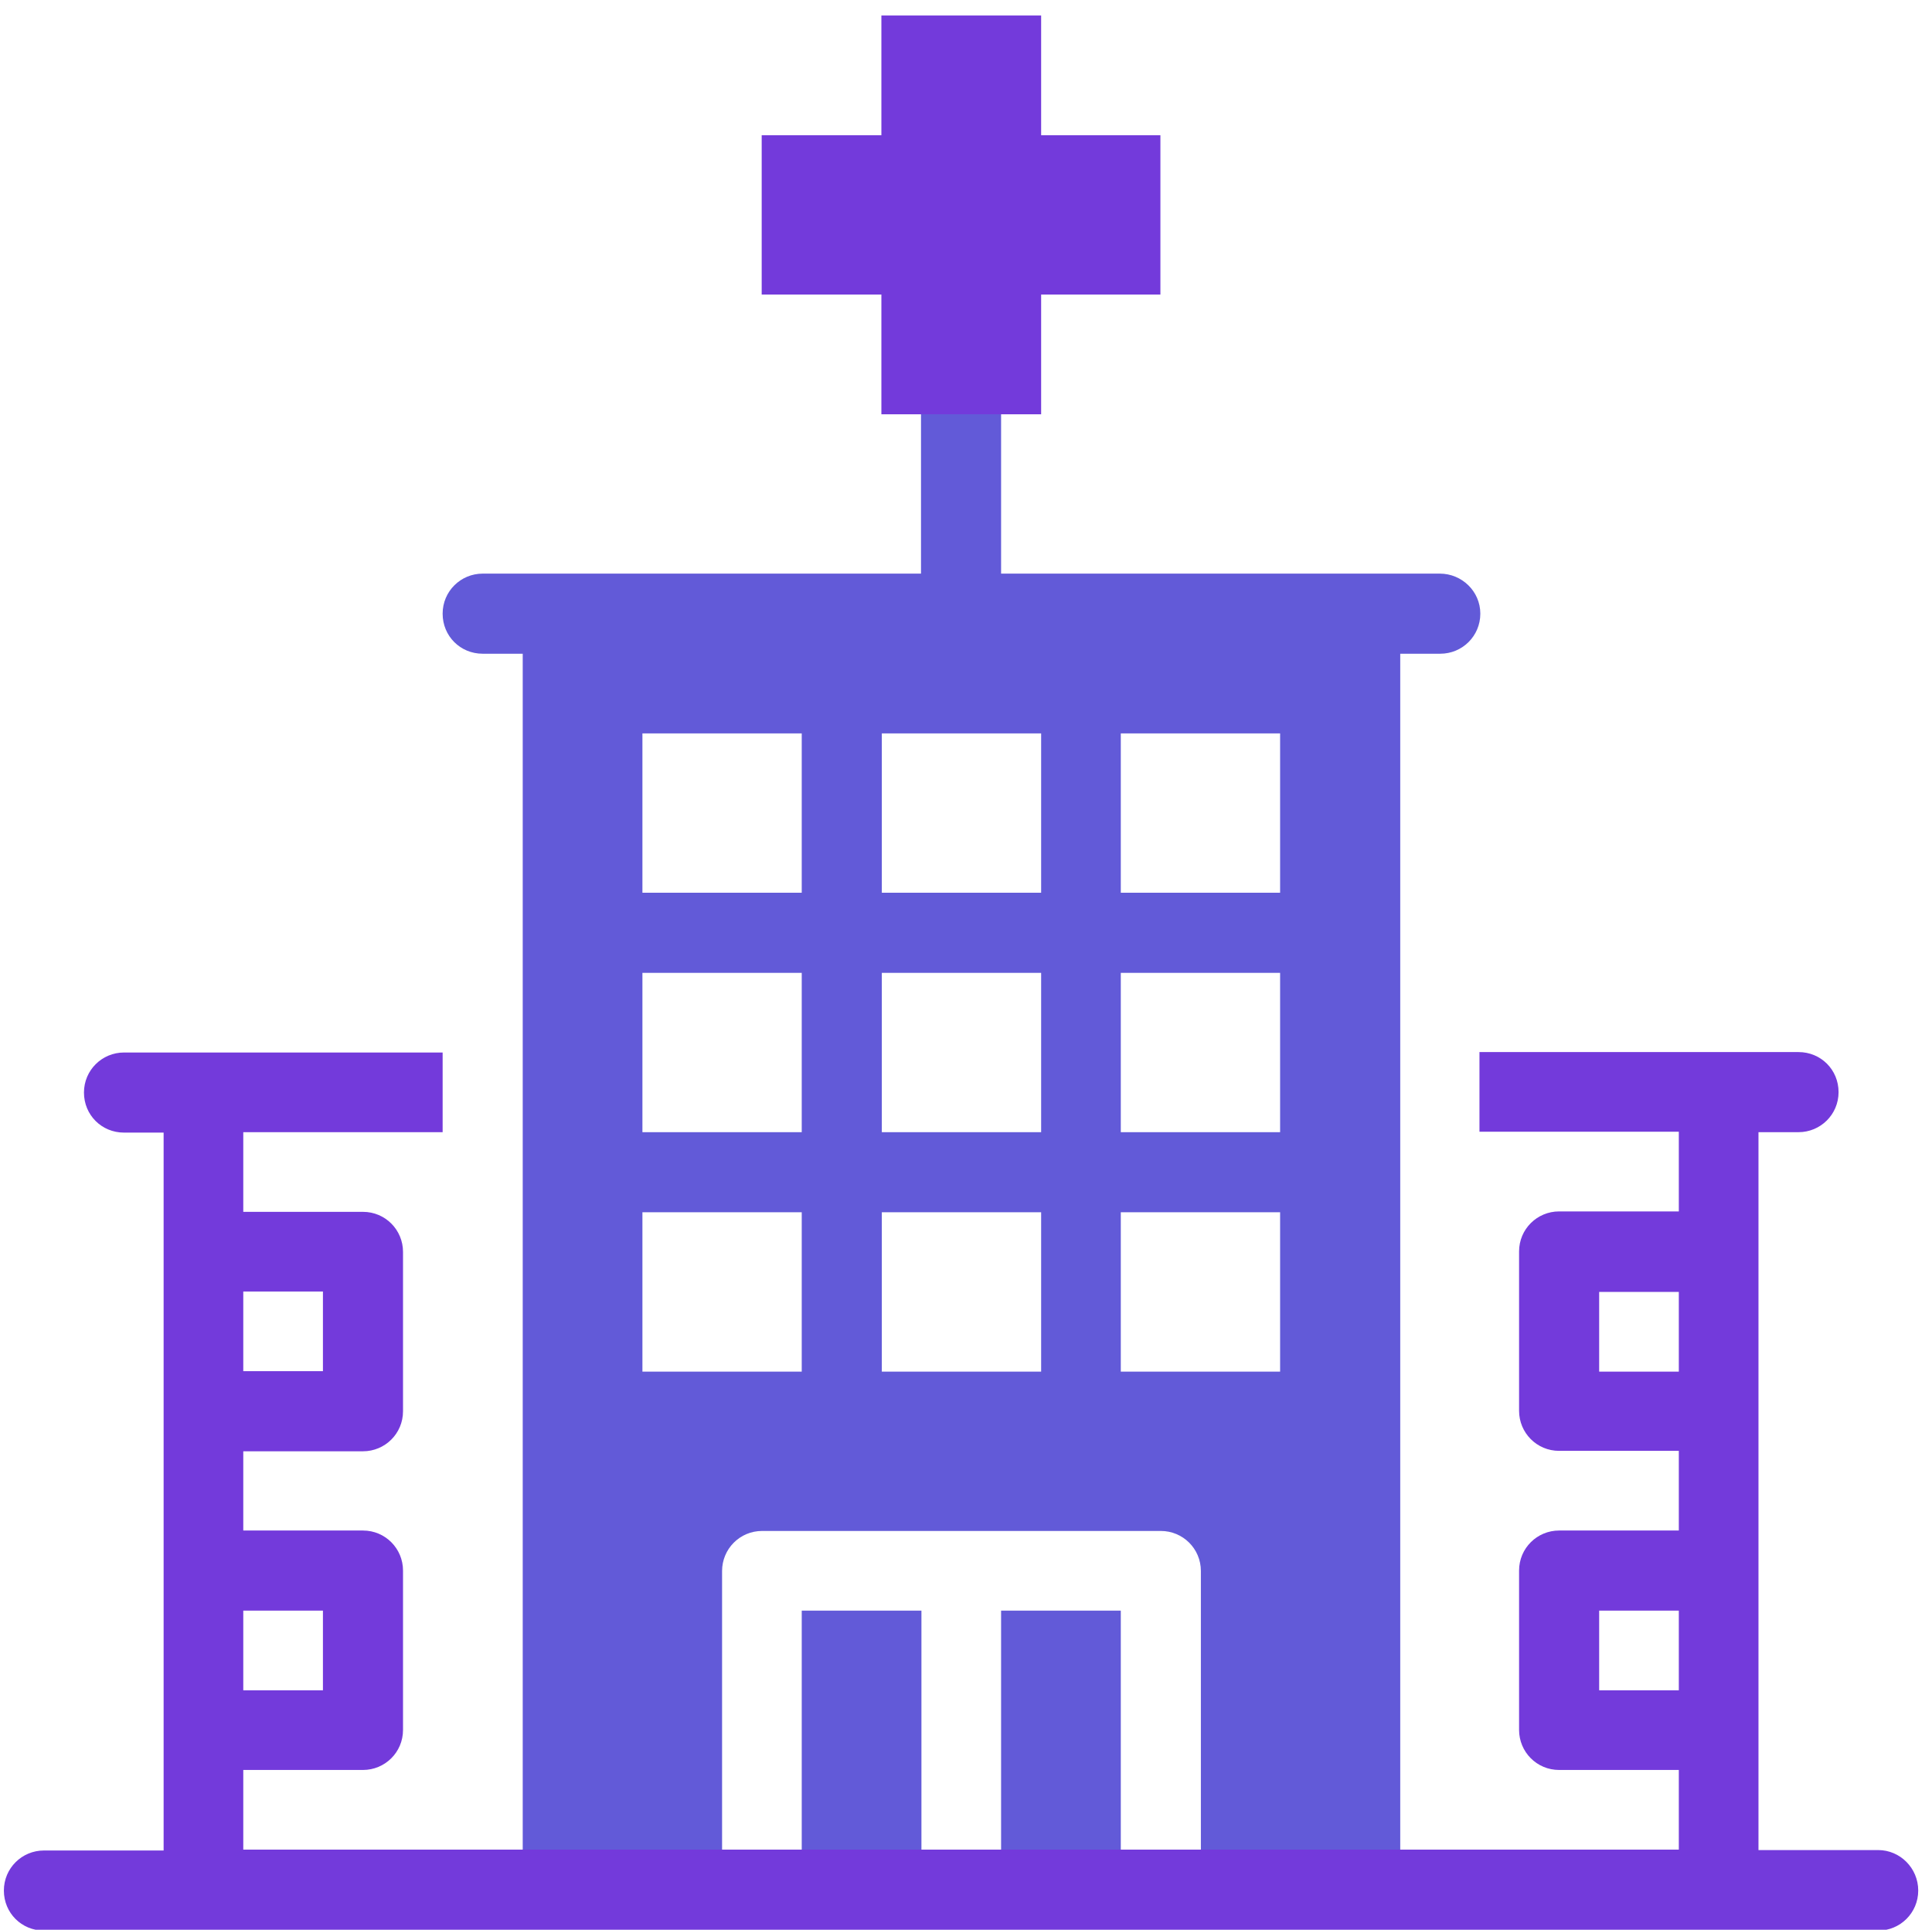 <?xml version="1.0" encoding="UTF-8"?>
<!-- Generator: Adobe Illustrator 28.2.0, SVG Export Plug-In . SVG Version: 6.00 Build 0)  -->
<svg xmlns="http://www.w3.org/2000/svg" xmlns:xlink="http://www.w3.org/1999/xlink" version="1.1" id="Layer_1" x="0px" y="0px" viewBox="0 0 448.7 448.1" style="enable-background:new 0 0 448.7 448.1;" xml:space="preserve">
<style type="text/css">
	.st0{fill:#625AD8;}
	.st1{fill:#733ADB;}
</style>
<g>
	<path class="st0" d="M232.5,96.2v46.3c0,5.1-4.1,9.3-9.3,9.3s-9.3-4.1-9.3-9.3V96.2H232.5z"></path>
	<polygon class="st1" points="269.5,31.4 241.8,31.4 241.8,3.6 204.7,3.6 204.7,31.4 176.9,31.4 176.9,68.4 204.7,68.4 204.7,96.2    241.8,96.2 241.8,68.4 269.5,68.4  "></polygon>
	<path class="st0" d="M334.4,133.2H112.1c-5.1,0-9.3,4.1-9.3,9.3s4.1,9.3,9.3,9.3h9.3v287.1h46.3v-74.1c0-5.1,4.1-9.3,9.3-9.3h92.6   c5.1,0,9.3,4.1,9.3,9.3v74.1h46.3V151.8h9.3c5.1,0,9.3-4.1,9.3-9.3S339.5,133.2,334.4,133.2z M186.2,318.5h-37v-37h37V318.5z    M186.2,262.9h-37v-37h37V262.9z M186.2,207.3h-37v-37h37V207.3z M241.8,318.5h-37v-37h37V318.5z M241.8,262.9h-37v-37h37V262.9z    M241.8,207.3h-37v-37h37V207.3z M297.3,318.5h-37v-37h37V318.5z M297.3,262.9h-37v-37h37V262.9z M297.3,207.3h-37v-37h37V207.3z    M232.5,429.6h27.8V374h-27.8V429.6z M186.2,429.6H214V374h-27.8V429.6z"></path>
	<path class="st1" d="M436.2,429.6h-27.8V262.9h9.3c5.1,0,9.3-4.1,9.3-9.3s-4.1-9.3-9.3-9.3h-74.1v18.5h46.3v18.5h-27.8   c-5.1,0-9.3,4.1-9.3,9.3v37c0,5.1,4.1,9.3,9.3,9.3h27.8v18.5h-27.8c-5.1,0-9.3,4.1-9.3,9.3v37c0,5.1,4.1,9.3,9.3,9.3h27.8v18.5   H56.5v-18.5h27.8c5.1,0,9.3-4.1,9.3-9.3v-37c0-5.1-4.1-9.3-9.3-9.3H56.5V337h27.8c5.1,0,9.3-4.1,9.3-9.3v-37c0-5.1-4.1-9.3-9.3-9.3   H56.5v-18.5h46.3v-18.5H28.8c-5.1,0-9.3,4.1-9.3,9.3s4.1,9.3,9.3,9.3H38v166.7H10.2c-5.1,0-9.3,4.1-9.3,9.3s4.1,9.3,9.3,9.3h426   c5.1,0,9.3-4.1,9.3-9.3S441.3,429.6,436.2,429.6z M56.5,299.9h18.5v18.5H56.5V299.9z M56.5,374h18.5v18.5H56.5V374z M389.9,392.5   h-18.5V374h18.5V392.5z M389.9,318.5h-18.5v-18.5h18.5V318.5z"></path>
</g>
</svg>
